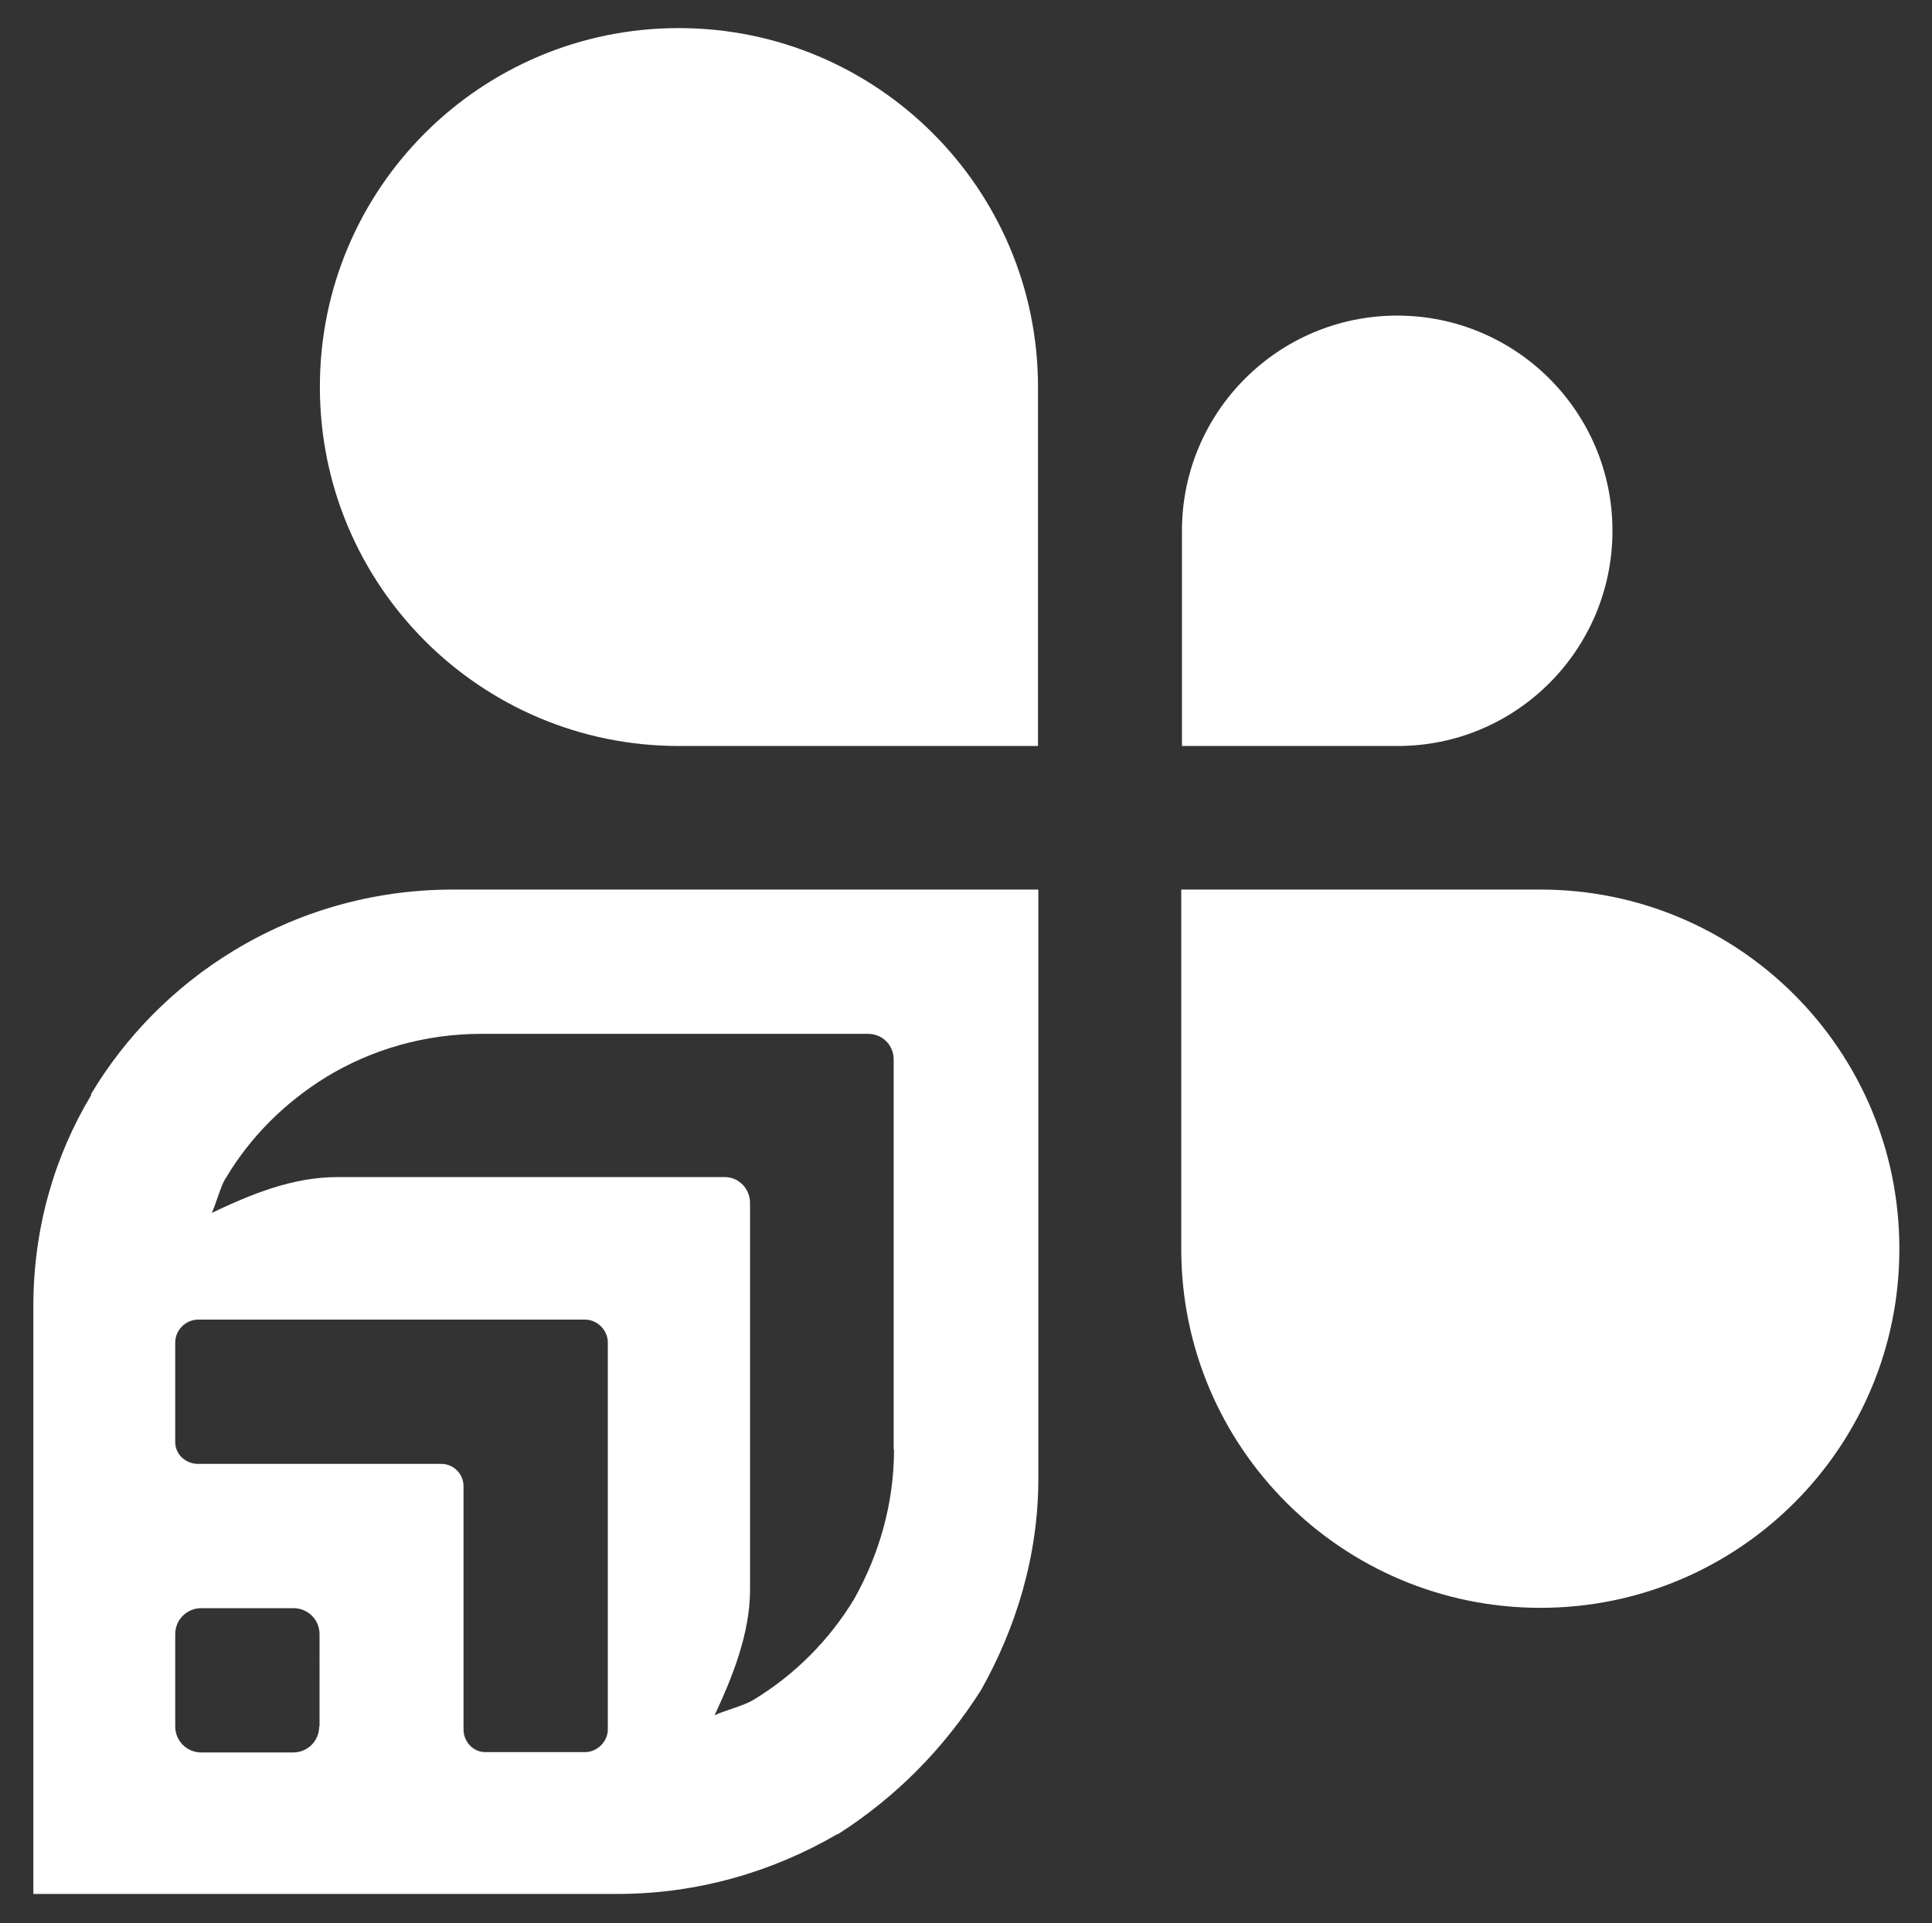 <?xml version="1.0" encoding="utf-8"?>
<!-- Generator: Adobe Illustrator 18.1.1, SVG Export Plug-In . SVG Version: 6.00 Build 0)  -->
<svg version="1.1" id="Layer_1" xmlns="http://www.w3.org/2000/svg" xmlns:xlink="http://www.w3.org/1999/xlink" x="0px" y="0px"
	 viewBox="30.9 122.1 550.2 547.8" enable-background="new 30.9 122.1 550.2 547.8" xml:space="preserve">
<rect x="30.9" y="122.1" width="550.2" height="547.8" fill="#333333" stroke="none"/>
<g>
	<g>
		<path fill="#FFFFFF" d="M159.8,375.5c-22.9,0-44.3,6.4-62.5,17.5c-16.6,10.1-30.6,24.2-40.5,40.8c0,0.1,0.1,0.1,0.1,0.2
			c-10.6,17.6-16.5,38.2-16.5,60.1v167.5h166.4c22.9,0,44.3-6.4,62.5-17h0.2c16.6-10.6,30.2-24.4,40.8-41.1l0,0
			c9.9-17.6,16.3-38.2,16.3-60.1V375.5H159.8z M121.8,613.9c0,4.1-3.3,7.4-7.4,7.4H88.2c-4.1,0-7.4-3.3-7.4-7.4v-26.3
			c0-4.1,3.3-7.4,7.4-7.4h26.3c4.1,0,7.4,3.3,7.4,7.4V613.9z M204,614.7c0,3.5-3,6.5-6.5,6.5h-28.4c-3.5,0-6.2-3-6.2-6.5v-69.3
			c0-3.5-2.9-6.3-6.3-6.3H87.3c-3.5,0-6.5-2.7-6.5-6.2v-28.4c0-3.5,3-6.5,6.5-6.5h110.2c3.5,0,6.5,3,6.5,6.5V614.7z M285.5,535
			c0,15.5-4.3,30-11.3,42.5l0,0c-7.1,11.8-17,21.7-28.7,28.8l-0.2,0.1c-2.6,1.6-8.2,3-10.9,4.3c5-10.7,10.1-23.2,10.1-35.8V464.8
			c0-4.1-3.2-7.4-7.2-7.4H127c-13,0-24.8,5-35.8,10.2c1.2-2.5,2.5-7.5,3.9-9.8c0-0.1,0.1-0.1,0.1-0.1c7-11.8,16.9-21.6,28.6-28.8
			c12.8-7.8,28-12.3,44.1-12.3h110.2c4.1,0,7.3,3.2,7.3,7.3V535z"/>
	</g>
	<path fill="#FFFFFF" d="M490.1,273.3L490.1,273.3c0-33.9-27.5-61.3-61.3-61.3l0,0c-33.9,0-61.3,27.5-61.3,61.3v61.3h61.3
		C462.6,334.7,490.1,307.2,490.1,273.3z"/>
	<path fill="#FFFFFF" d="M224.2,130.1L224.2,130.1c56.5,0,102.3,45.8,102.3,102.2v102.3H224.2c-56.5,0-102.2-45.8-102.2-102.2v0
		C121.9,175.9,167.7,130.1,224.2,130.1z"/>
	<path fill="#FFFFFF" d="M469.6,580.1L469.6,580.1c-56.5,0-102.3-45.8-102.3-102.2V375.5h102.3c56.5,0,102.2,45.8,102.2,102.2v0.1
		C571.9,534.3,526.1,580.1,469.6,580.1z"/>
</g>
</svg>
